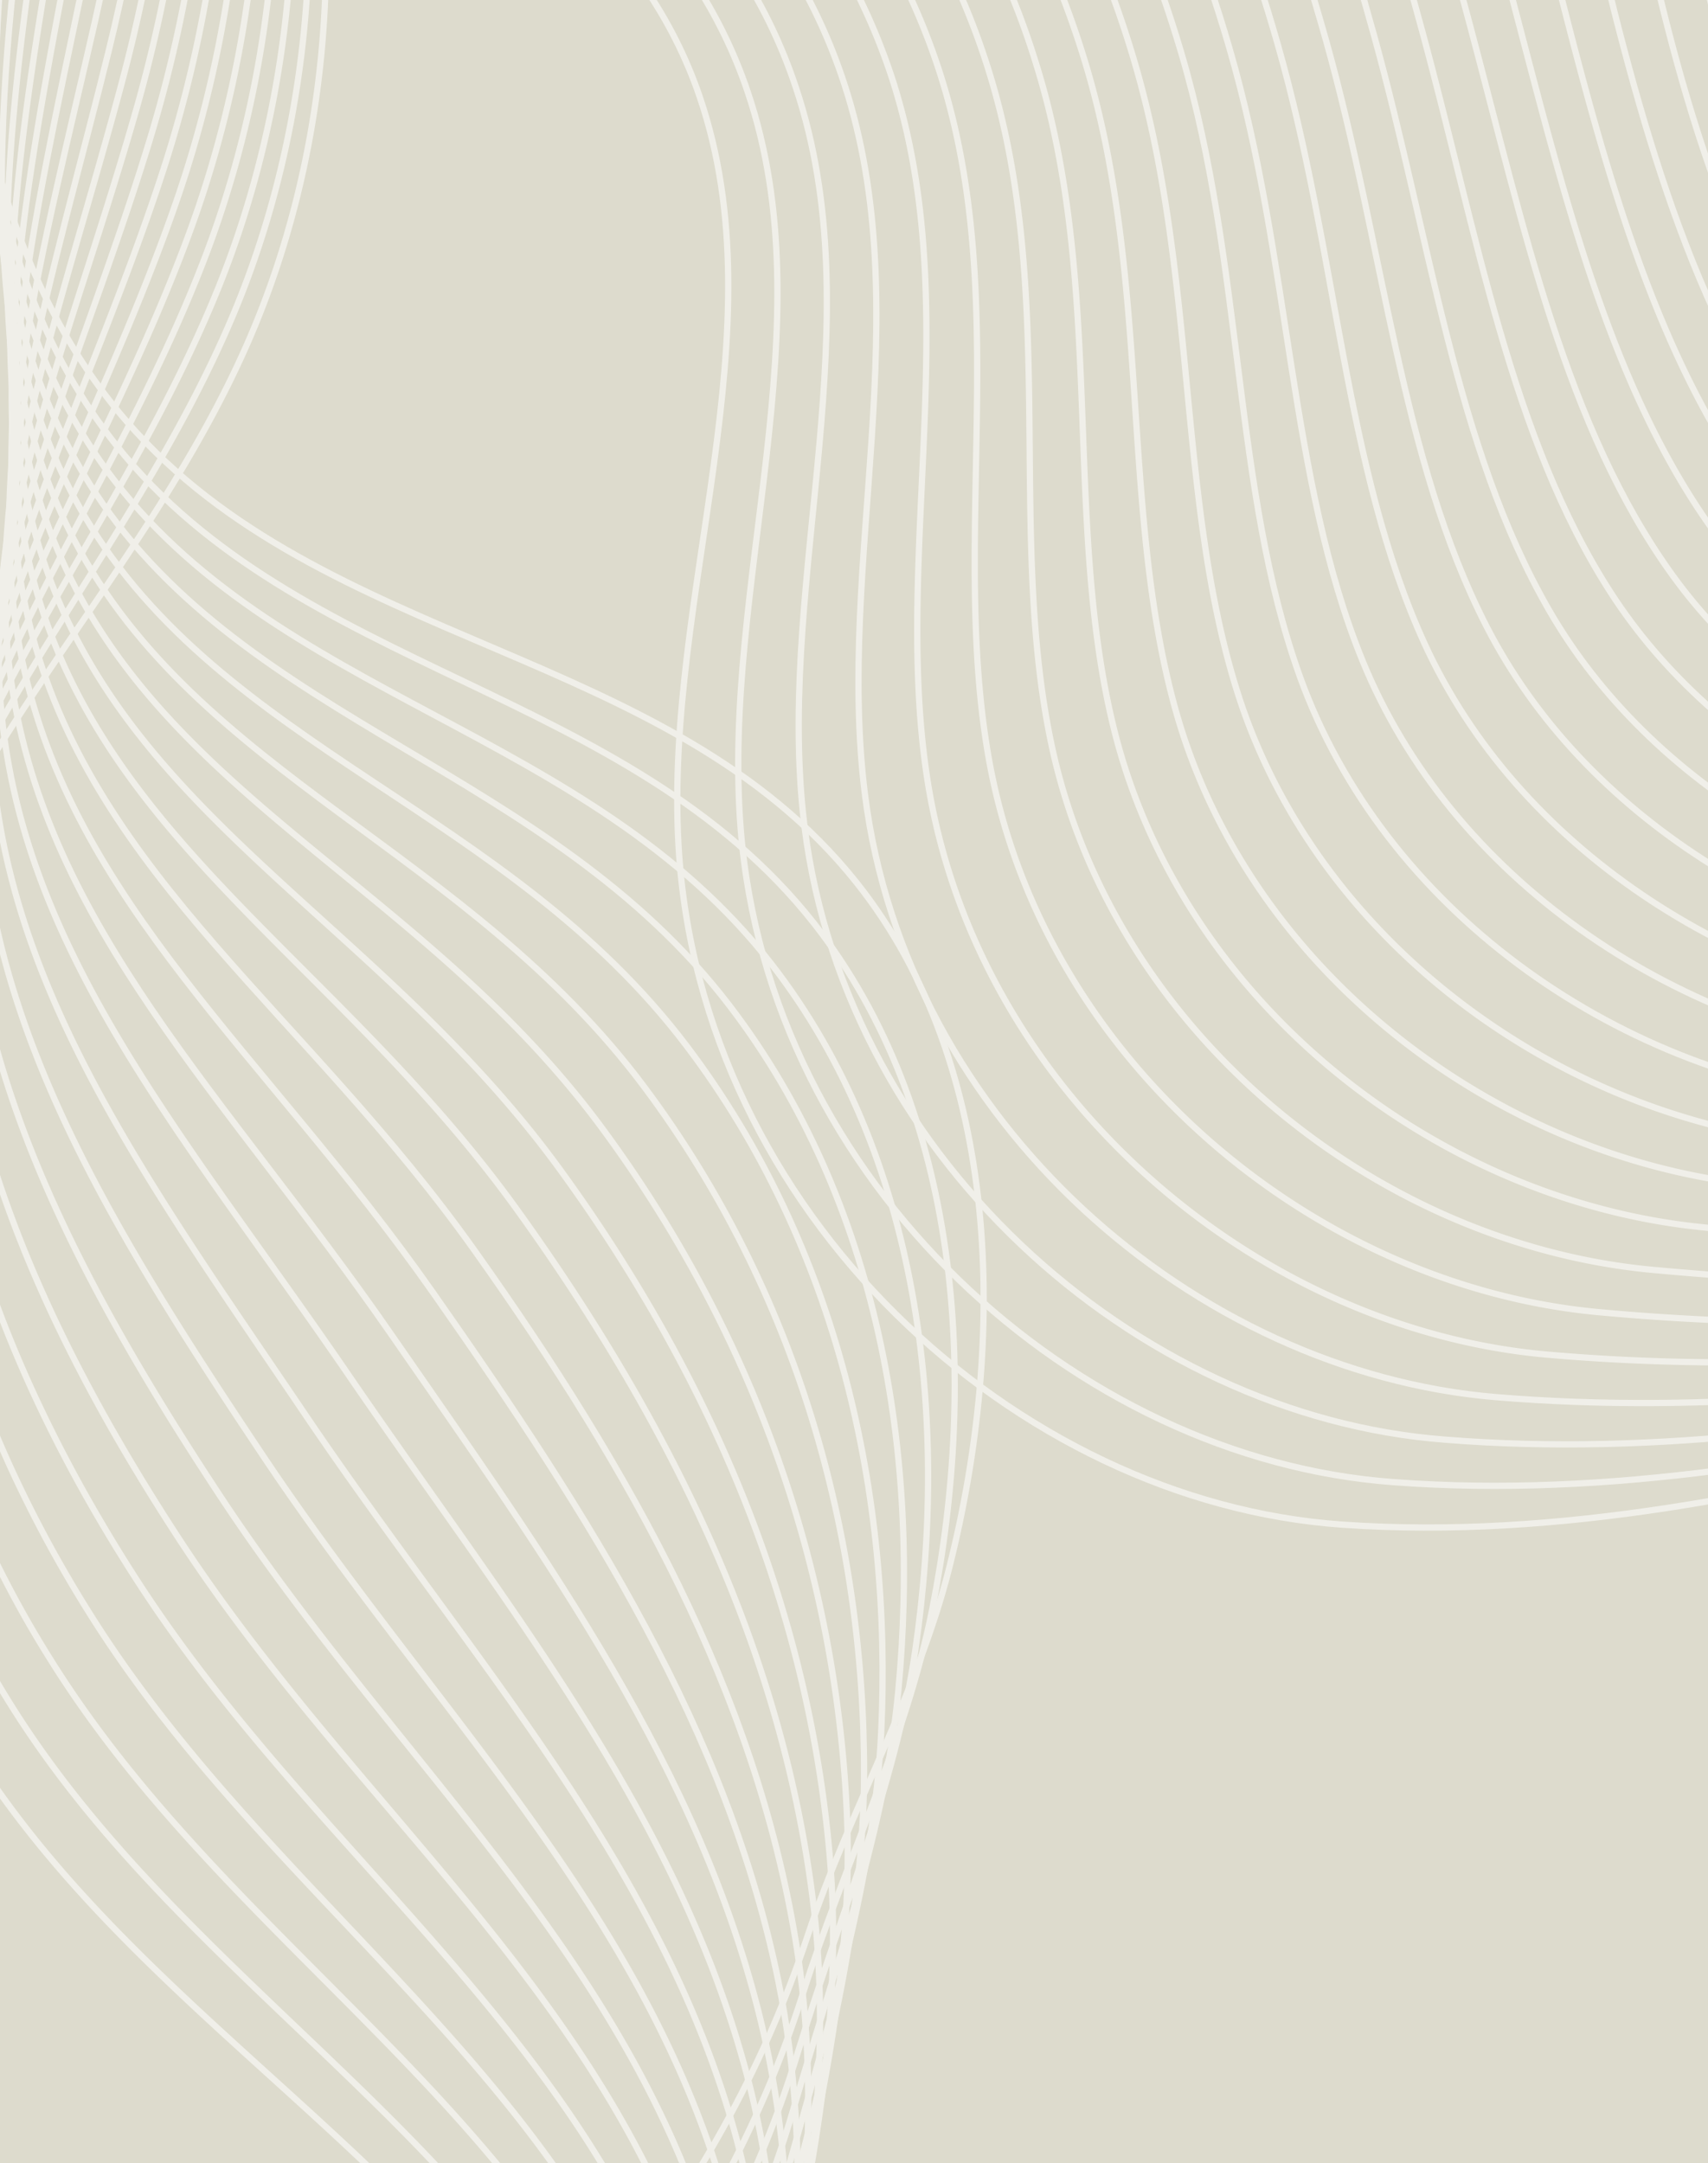 <svg xmlns="http://www.w3.org/2000/svg" xmlns:xlink="http://www.w3.org/1999/xlink" width="274" height="347" viewBox="0 0 274 347"><defs><clipPath id="clip-path"><rect id="Rectangle_25" data-name="Rectangle 25" width="274" height="347" transform="translate(0)" fill="#b9b48c"></rect></clipPath></defs><g id="Group_54" data-name="Group 54" transform="translate(0)"><rect id="Rectangle_23" data-name="Rectangle 23" width="274" height="347" transform="translate(0)" fill="#dddbcd"></rect><g id="Mask_Group_1" data-name="Mask Group 1" transform="translate(0 0)" opacity="0.57" clip-path="url(#clip-path)"><g id="Group_51" data-name="Group 51" transform="translate(-13.439 -183.654)"><path id="Path_17" data-name="Path 17" d="M-50.344,1316.523c-30.035-20.952-31.442-72.289-13.825-106.809s48.3-57.35,75.575-82.653,53.5-57.816,55.751-97.564c2.878-50.817-34.377-96.95-29.6-147.585,3.721-39.467,32.3-69.32,62.335-85.986,16.981-9.422,36.608-12.729,54.187-20.513,79.719-35.3,150.592,21.691,200.26-24.673,53.78-50.2,51.039-106.377,41.1-134.062-12.73-35.462-55.366-114-139.314-92.363-34.1,8.79-69.1,16.264-104.016,13.822C99.832,534.481,48.99,488.094,45.653,429.145c-2.287-40.4,16.3-82.422,3.363-120.186-8.694-25.382-30.707-42.945-54.189-49.188s-48.248-2.491-71.457,4.938" transform="translate(76.63 -109.898)" fill="none" stroke="#fff" stroke-miterlimit="10" stroke-width="1"></path><path id="Path_18" data-name="Path 18" d="M-48.077,1317.02c-29.977-22.843-32.7-75.1-15.018-111.069,17.259-35.107,48.239-58.506,76.1-83.283,27.532-24.484,54.076-55.315,57.711-93.676,4.611-49.03-29.355-94.782-24.36-145.151,4.058-40.05,30.583-70.882,59.682-89.44,16.717-10.661,36.51-15.594,54.679-23.965,77.023-35.488,146.3,18.657,194.974-26.624,52.328-48.725,50.853-103.459,41.519-131.326C385.382,577.173,344.141,501.729,263,520.525c-33.452,7.749-68.171,14.035-102.747,11.43C109.326,528.233,60,483.9,55.546,427.082c-3.084-39.314,13.79-80.771,1.12-118.184-8.631-25.62-29.783-43.7-52.57-51.211-23-7.583-47.657-5.74-71.185.287" transform="translate(76.708 -110.535)" fill="none" stroke="#fff" stroke-miterlimit="10" stroke-width="1"></path><path id="Path_19" data-name="Path 19" d="M-45.779,1317.6c-29.919-24.734-33.951-77.9-16.209-115.326,16.915-35.682,48.168-59.667,76.621-83.914,27.781-23.673,54.651-52.813,59.671-89.786,6.344-47.243-24.431-92.631-19.115-142.716,4.314-40.645,28.871-72.494,57.03-92.9,16.459-11.925,36.409-18.447,55.171-27.415C241.75,730,309.407,781.167,357.078,736.966c50.876-47.248,50.662-100.534,41.937-128.59-10.933-35.157-50.807-107.555-129.108-91.559-32.819,6.7-67.242,11.8-101.477,9.037-49.577-3.789-97.4-46.072-102.959-100.755-3.889-38.24,11.283-79.119-1.122-116.181-8.569-25.86-28.868-44.474-50.951-53.235-22.527-8.938-47.067-8.991-70.912-4.363" transform="translate(76.755 -111.253)" fill="none" stroke="#fff" stroke-miterlimit="10" stroke-width="1"></path><path id="Path_20" data-name="Path 20" d="M-43.479,1318.259c-29.863-26.625-35.193-80.7-17.4-119.584,16.582-36.246,48.09-60.832,77.145-84.543,28.022-22.869,55.227-50.312,61.631-85.9,8.078-45.458-19.448-90.471-13.872-140.282C68.639,846.717,91.179,813.8,118.4,791.6c16.2-13.213,36.307-21.291,55.661-30.865,71.73-35.48,137.732,12.591,184.4-30.528,49.424-45.772,50.466-97.6,42.354-125.853-10.047-34.993-48.582-104.4-124-91.158-32.208,5.654-66.306,9.465-100.208,6.645C128.39,515.83,82.042,475.734,75.4,423.205c-4.7-37.18,8.7-77.437-3.365-114.181-8.56-26.075-27.961-45.27-49.331-55.259-22.066-10.314-46.476-12.239-70.639-9.013" transform="translate(76.801 -112.058)" fill="none" stroke="#fff" stroke-miterlimit="10" stroke-width="1"></path><path id="Path_21" data-name="Path 21" d="M-41.18,1319.01c-29.806-28.517-36.425-83.482-18.595-123.842,16.259-36.8,48-62,77.668-85.174,28.255-22.07,55.8-47.811,63.592-82.009,9.811-43.67-14.458-88.309-8.627-137.848,4.923-41.824,25.435-75.857,51.726-99.807,15.945-14.525,36.2-24.124,56.153-34.314,69.132-35.315,133.445,9.557,179.116-32.481,47.973-44.3,50.266-94.666,42.774-123.118-9.171-34.82-46.4-101.293-118.9-90.754-31.615,4.6-65.374,7.2-98.938,4.251-46.866-4.119-91.759-42.153-99.465-92.517-5.528-36.131,6.171-75.778-5.608-112.178A100.916,100.916,0,0,0,32,251.936c-21.611-11.711-45.885-15.488-70.367-13.663" transform="translate(76.846 -112.95)" fill="none" stroke="#fff" stroke-miterlimit="10" stroke-width="1"></path><path id="Path_22" data-name="Path 22" d="M-38.88,1319.841c-29.748-30.407-37.649-86.26-19.787-128.1,15.948-37.354,47.912-63.18,78.191-85.8,28.48-21.281,56.438-45.289,65.552-78.12,11.62-41.858-9.463-86.147-3.384-135.414,5.233-42.413,23.7-77.6,49.074-103.263,15.683-15.86,36.1-26.946,56.645-37.765,66.561-35.057,129.158,6.523,173.831-34.433,46.522-42.82,50.059-91.724,43.191-120.382-8.3-34.641-44.25-98.254-113.8-90.353-31.044,3.527-64.442,4.942-97.668,1.86-45.514-4.223-88.976-40.215-97.718-88.4-6.366-35.1,3.647-74.12-7.851-110.176a109.079,109.079,0,0,0-46.092-59.306c-21.16-13.13-45.295-18.738-70.095-18.314" transform="translate(76.891 -113.922)" fill="none" stroke="#fff" stroke-miterlimit="10" stroke-width="1"></path><path id="Path_23" data-name="Path 23" d="M-36.579,1320.727c-29.691-32.3-38.864-89.034-20.979-132.359,15.645-37.9,47.812-64.365,78.713-86.435,28.7-20.5,57.023-42.779,67.513-74.231,13.363-40.062-4.46-83.986,1.86-132.979,5.549-43,21.952-79.384,46.422-106.718,15.413-17.216,36-29.756,57.136-41.216,64.019-34.714,124.871,3.49,168.545-36.385,45.069-41.345,49.845-88.777,43.609-117.646-7.443-34.455-42.141-95.282-108.7-89.95a549.436,549.436,0,0,1-96.4-.534c-44.161-4.321-86.222-38.285-95.968-84.279-7.221-34.074,1.125-72.465-10.094-108.174a118.643,118.643,0,0,0-44.473-61.329C29.9,233.92,5.9,226.505-19.212,225.529" transform="translate(76.936 -114.95)" fill="none" stroke="#fff" stroke-miterlimit="10" stroke-width="1"></path><path id="Path_24" data-name="Path 24" d="M-34.278,1321.616c-29.633-34.19-40.069-91.8-22.171-136.617,15.351-38.435,47.707-65.556,79.236-87.065,28.913-19.723,57.6-40.27,69.473-70.342,15.1-38.264.546-81.823,7.1-130.544,5.867-43.592,20.183-81.2,43.77-110.174,15.131-18.591,35.907-32.553,57.627-44.665,61.5-34.3,120.586.456,163.259-38.338,43.617-39.869,49.624-85.824,44.026-114.91-6.594-34.264-40.978-101.947-103.591-89.549-29.539,5.85-62.577.43-95.13-2.926-42.809-4.413-83.5-36.366-94.221-80.161-8.093-33.061-1.394-70.809-12.337-106.172A129.855,129.855,0,0,0,59.913,246.8,130.5,130.5,0,0,0-9.637,219.187" transform="translate(76.98 -115.98)" fill="none" stroke="#fff" stroke-miterlimit="10" stroke-width="1"></path><path id="Path_25" data-name="Path 25" d="M-31.977,1322.5c-29.576-36.08-41.266-94.562-23.363-140.874,15.065-38.97,47.6-66.757,79.759-87.695,29.121-18.957,58.183-37.761,71.434-66.454,16.84-36.468,5.559-79.661,12.348-128.111,6.191-44.179,18.395-83.032,41.117-113.629,14.838-19.98,35.814-35.336,58.118-48.115,59.013-33.813,116.3-2.577,157.974-40.29,42.166-38.394,49.4-82.869,44.445-112.173-5.757-34.069-38.8-99.945-98.489-89.146-29.09,5.263-61.646-1.822-93.861-5.318-41.458-4.5-80.815-34.454-92.474-76.043-8.987-32.058-3.909-69.156-14.58-104.171-8.3-27.248-23.428-49.6-41.235-65.375A132.75,132.75,0,0,0-.059,212.846" transform="translate(77.024 -117.01)" fill="none" stroke="#fff" stroke-miterlimit="10" stroke-width="1"></path><path id="Path_26" data-name="Path 26" d="M-29.675,1323.394c-29.519-37.973-42.454-97.32-24.556-145.132,14.787-39.5,47.479-67.966,80.283-88.326,29.322-18.2,58.761-35.251,73.394-62.564,18.575-34.671,10.576-77.5,17.592-125.677,6.518-44.767,16.586-84.888,38.465-117.085,14.531-21.382,35.728-38.1,58.609-51.566,56.548-33.268,112.013-5.611,152.689-42.241,40.713-36.917,49.158-79.909,44.862-109.438-4.928-33.869-36.581-97.847-93.385-88.744-28.7,4.6-60.713-4.069-92.591-7.711-40.106-4.583-78.171-32.543-90.727-71.923-9.9-31.062-6.421-67.506-16.823-102.169-8.247-27.485-22.5-50.532-39.616-67.4a135.423,135.423,0,0,0-69-36.916" transform="translate(77.067 -118.041)" fill="none" stroke="#fff" stroke-miterlimit="10" stroke-width="1"></path><path id="Path_27" data-name="Path 27" d="M-27.373,1324.283c-29.462-39.863-43.633-100.073-25.748-149.39,14.516-40.027,47.356-69.183,80.805-88.956,29.519-17.449,59.335-32.741,75.355-58.675,20.307-32.875,15.6-75.332,22.836-123.241,6.85-45.355,14.755-86.761,35.812-120.541,14.21-22.794,35.647-40.854,59.1-55.015,54.1-32.668,107.726-8.645,147.4-44.194,39.262-35.441,48.913-76.949,45.281-106.7-4.111-33.667-34.329-95.645-88.282-88.342-28.367,3.839-59.781-6.313-91.321-10.1-38.755-4.657-75.567-30.632-88.98-67.8-10.85-30.068-8.93-65.854-19.066-100.167-8.188-27.723-21.563-51.477-38-69.422C69,221.173,45.486,206.744,19.1,200.163" transform="translate(77.11 -119.071)" fill="none" stroke="#fff" stroke-miterlimit="10" stroke-width="1"></path><path id="Path_28" data-name="Path 28" d="M-25.07,1325.172c-29.4-41.754-44.8-102.823-26.94-153.648,14.252-40.551,47.23-70.412,81.328-89.586,29.712-16.708,59.908-30.235,77.314-54.787,22.036-31.081,20.627-73.166,28.081-120.808,7.187-45.939,12.9-88.642,33.161-124,13.874-24.215,35.574-43.586,59.591-58.465,51.684-32.017,103.44-11.678,142.117-46.146,37.811-33.966,48.658-73.984,45.7-103.965-3.3-33.462-32.106-81.835-83.178-87.941-28.057-3.355-58.85-8.552-90.052-12.5-37.4-4.728-73.008-28.714-87.233-63.686-11.826-29.073-11.437-64.205-21.308-98.165-8.127-27.962-20.613-52.435-36.378-71.445-18.322-22.1-41.75-38.235-68.458-46.217" transform="translate(77.153 -120.102)" fill="none" stroke="#fff" stroke-miterlimit="10" stroke-width="1"></path><path id="Path_29" data-name="Path 29" d="M-22.768,1326.061c-29.347-43.646-45.965-105.569-28.132-157.907,13.994-41.071,47.1-71.649,81.85-90.216,29.9-15.976,60.479-27.73,79.276-50.9,23.763-29.29,25.659-71,33.324-118.374,7.529-46.525,11.036-90.531,30.509-127.451,13.524-25.641,35.512-46.3,60.083-61.917,49.284-31.323,99.214-14.625,136.831-48.1,36.417-32.405,48.393-71.02,46.115-101.23-2.507-33.256-30.163-79.49-78.075-87.538C311.4,477.8,281.1,471.647,250.232,467.546c-36.054-4.791-70.494-26.783-85.486-59.567-12.835-28.068-13.941-62.556-23.55-96.163-8.065-28.2-19.649-53.4-34.759-73.468-17.8-23.646-41.159-41.485-68.185-50.867" transform="translate(77.195 -121.132)" fill="none" stroke="#fff" stroke-miterlimit="10" stroke-width="1"></path><path id="Path_30" data-name="Path 30" d="M-20.465,1326.95c-29.29-45.536-47.118-108.311-29.324-162.164,13.742-41.591,46.965-72.9,82.373-90.846,30.089-15.253,61.048-25.227,81.236-47.01,25.487-27.5,30.695-68.831,38.568-115.939s9.148-92.425,27.856-130.907c13.161-27.071,35.462-48.99,60.575-65.367,46.906-30.587,94.927-17.657,131.546-50.05,34.965-30.93,48.118-68.056,46.534-98.493-1.721-33.051-28.221-77.279-72.973-87.137-27.174-5.986-56.988-13.018-87.513-17.282-34.7-4.848-68.024-24.83-83.738-55.448-13.881-27.048-16.442-60.907-25.793-94.16-8-28.443-18.671-54.374-33.138-75.492-17.269-25.205-40.569-44.734-67.913-55.518" transform="translate(77.237 -122.163)" fill="none" stroke="#fff" stroke-miterlimit="10" stroke-width="1"></path><path id="Path_31" data-name="Path 31" d="M-18.16,1327.839c-29.233-47.428-48.264-111.052-30.517-166.423,13.5-42.108,46.828-74.156,82.9-91.476,30.274-14.537,61.616-22.726,83.2-43.12,27.21-25.715,35.735-66.663,43.812-113.505,8.223-47.691,7.244-94.317,25.2-134.362,12.784-28.5,35.425-51.653,61.066-68.816,44.548-29.818,90.639-20.692,126.26-52,33.51-29.456,47.834-65.091,46.951-95.758-.945-32.844-26.263-75.2-67.869-86.733-26.728-7.409-56.057-15.241-86.243-19.674-33.355-4.9-65.6-22.851-81.989-51.33-14.966-26-18.942-59.261-28.037-92.16-7.93-28.683-17.679-55.351-31.519-77.515-16.716-26.771-39.978-47.984-67.64-60.168" transform="translate(77.279 -123.193)" fill="none" stroke="#fff" stroke-miterlimit="10" stroke-width="1"></path><path id="Path_32" data-name="Path 32" d="M-15.857,1328.728c-29.175-49.318-49.4-113.791-31.709-170.68,13.255-42.625,46.686-75.427,83.419-92.107,30.456-13.83,62.183-20.227,85.156-39.231,28.932-23.933,40.779-64.494,49.056-111.071,8.579-48.272,5.325-96.211,22.553-137.818,12.395-29.936,35.4-54.289,61.557-72.266,42.211-29.015,86.35-23.729,120.974-53.955,32.056-27.985,47.539-62.128,47.369-93.021-.179-32.642-24.275-73.261-62.765-86.332-26.261-8.917-55.129-17.458-84.975-22.066-32.007-4.942-63.214-20.835-80.242-47.211-16.091-24.924-21.438-57.614-30.28-90.157-7.859-28.926-16.675-56.33-29.9-79.539-16.147-28.339-39.388-51.233-67.367-64.819" transform="translate(77.32 -124.223)" fill="none" stroke="#fff" stroke-miterlimit="10" stroke-width="1"></path><path id="Path_33" data-name="Path 33" d="M-13.553,1329.618c-29.118-51.21-50.529-116.528-32.9-174.938,13.019-43.141,46.545-76.708,83.943-92.738,30.637-13.133,62.75-17.733,87.116-35.343,30.654-22.154,45.827-62.322,54.3-108.636,8.938-48.852,3.391-98.1,19.9-141.274,11.995-31.369,35.4-56.892,62.049-75.716,39.894-28.183,82.061-26.768,115.688-55.906,30.6-26.515,47.235-59.167,47.787-90.285.576-32.44-22.236-71.448-57.662-85.93-25.756-10.53-54.2-19.669-83.7-24.46-30.661-4.978-60.865-18.774-78.5-43.092-17.254-23.8-23.932-55.969-32.523-88.155-7.785-29.169-15.66-57.306-28.281-81.561-15.562-29.91-38.8-54.482-67.094-69.469" transform="translate(77.361 -125.254)" fill="none" stroke="#fff" stroke-miterlimit="10" stroke-width="1"></path><path id="Path_34" data-name="Path 34" d="M-11.249,1330.506c-29.061-53.1-51.65-119.262-34.093-179.2,12.787-43.655,46.4-78,84.465-93.368,30.817-12.442,63.29-15.295,89.077-31.453,32.342-20.447,50.879-60.151,59.544-106.2,9.3-49.433,1.446-99.99,17.247-144.729,11.586-32.8,35.428-59.46,62.54-79.167,37.6-27.328,77.72-29.881,110.4-57.859,29.1-25.11,46.919-56.21,48.206-87.549,1.322-32.242-20.123-69.749-52.56-85.528A309.045,309.045,0,0,0,291.145,438.6C261.831,433.6,232.6,421.942,214.4,399.631c-18.451-22.615-26.422-54.324-34.765-86.154C171.922,284.064,165,255.2,152.97,229.892c-14.962-31.479-38.206-57.733-66.822-74.12" transform="translate(77.402 -126.284)" fill="none" stroke="#fff" stroke-miterlimit="10" stroke-width="1"></path><path id="Path_35" data-name="Path 35" d="M-8.945,1331.4c-29-54.991-52.763-121.995-35.285-183.453,12.561-44.17,46.257-79.3,84.988-94,31-11.761,63.867-12.794,91.038-27.565,34.074-18.66,55.933-57.977,64.788-103.769,9.67-50.008-.511-101.874,14.594-148.184,11.166-34.231,35.479-61.985,63.032-82.617C309.533,665.36,347.644,658.9,379.327,632c27.648-23.635,46.595-53.257,48.623-84.813,2.06-32.05-17.91-68.145-47.456-85.126a253.862,253.862,0,0,0-81.165-29.245c-27.97-5.029-56.238-14.488-75-34.855-19.681-21.363-28.911-52.68-37.008-84.151-7.631-29.657-13.6-59.254-25.043-85.608-14.349-33.046-37.615-60.982-66.549-78.77" transform="translate(77.443 -127.315)" fill="none" stroke="#fff" stroke-miterlimit="10" stroke-width="1"></path><path id="Path_36" data-name="Path 36" d="M-6.64,1332.285c-28.945-56.884-53.869-124.727-36.477-187.713,12.338-44.682,46.111-80.619,85.51-94.628,31.179-11.086,64.442-10.293,93-23.676,35.808-16.874,61.071-55.782,70.033-101.333,10.131-50.562-2.477-103.751,11.943-151.64,10.736-35.657,35.565-64.461,63.523-86.067,33.069-25.555,69.147-35.946,99.831-61.763,26.2-22.158,46.259-50.309,49.041-82.078,2.79-31.86-15.57-66.607-42.352-84.723-23.765-16.075-51.425-26.244-79.9-31.637-26.628-5.043-53.938-12.251-73.254-30.736-20.933-20.032-31.347-51.052-39.251-82.15-7.5-29.918-12.553-60.222-23.424-87.631-13.724-34.61-37.024-64.231-66.276-83.421" transform="translate(77.483 -128.345)" fill="none" stroke="#fff" stroke-miterlimit="10" stroke-width="1"></path><path id="Path_37" data-name="Path 37" d="M-4.336,1333.173c-28.889-58.775-54.887-127.43-37.671-191.97,12.175-45.178,45.966-81.946,86.034-95.259,31.359-10.418,65.018-7.79,94.958-19.787,37.542-15.087,66.093-53.616,75.276-98.9,10.468-51.147-4.452-105.625,9.291-155.1,10.3-37.082,35.692-66.883,64.014-89.518,30.84-24.646,64.861-38.981,94.545-63.715,24.744-20.683,45.913-47.366,49.458-79.341,3.513-31.679-13.079-65.095-37.249-84.321-22.839-18.169-50.5-28.415-78.627-34.03-25.286-5.05-51.63-9.949-71.506-26.617-22.2-18.617-33.855-49.4-41.494-80.148-7.437-30.157-11.5-61.185-21.8-89.655-13.088-36.169-36.434-67.481-66-88.071" transform="translate(77.525 -129.376)" fill="none" stroke="#fff" stroke-miterlimit="10" stroke-width="1"></path><path id="Path_38" data-name="Path 38" d="M-2.03,1334.063c-28.832-60.666-56.06-130.187-38.862-196.229,11.9-45.709,45.821-83.284,86.557-95.888,31.541-9.76,65.593-5.289,96.919-15.9,39.274-13.3,71.117-51.45,80.521-96.466,10.805-51.73-6.435-107.491,6.638-158.551,9.858-38.5,35.87-69.238,64.506-92.966s60.574-42.015,89.258-65.668c23.293-19.207,45.56-44.429,49.878-76.6,4.226-31.5-10.415-63.561-32.147-83.92S351.65,421.3,323.88,415.451c-23.948-5.048-49.3-7.576-69.759-22.5-23.462-17.113-36.362-47.75-43.737-78.146s-10.442-62.143-20.184-91.677c-12.443-37.722-35.843-70.73-65.732-92.722" transform="translate(77.564 -130.406)" fill="none" stroke="#fff" stroke-miterlimit="10" stroke-width="1"></path></g><g id="Group_52" data-name="Group 52" transform="translate(774.691 523.634) rotate(132)"><path id="Path_17-2" data-name="Path 17" d="M23.908,995.077c-30.974-17.731-29.587-65.767-8.782-99.246S70.069,839,100.694,813.548s60.534-57.6,65.184-95c5.945-47.819-31.34-88.7-23.377-136.466,6.208-37.233,38.488-67.035,71.581-84.566,18.711-9.912,39.909-14.259,59.168-22.673,87.336-38.162,160,10.762,215.786-35.856C549.443,388.508,549.674,336.021,540.6,310.7c-11.63-32.433-52.85-103.347-143.943-77.728-37.006,10.407-74.9,19.638-112.138,19.568-55.758-.1-107.575-40.357-107.825-95.4-.172-37.728,22.093-78.3,10.374-112.878-7.878-23.241-30.454-38.305-55.242-42.666s-51.513.731-76.78,9.171" transform="translate(0 147.198)" fill="none" stroke="#fff" stroke-miterlimit="10" stroke-width="1"></path><path id="Path_18-2" data-name="Path 18" d="M24.5,999.208C-6.311,979.7-6.281,930.886,14.676,896.046c20.455-34.007,54.941-57.91,86.164-82.907,30.855-24.7,61.01-55.29,67.064-91.481,7.7-46.255-26.085-86.984-17.9-134.518,6.6-37.8,36.737-68.389,68.935-87.635,18.5-11.056,39.966-16.938,59.889-25.94,84.46-38.163,155.581,8.19,210.238-37.35,58.767-49,60.273-100.216,51.851-125.746-10.673-32.351-50.573-100.452-138.5-77.675-36.25,9.39-73.774,17.489-110.643,17.245-54.311-.253-104.618-38.671-106.187-91.654-1.086-36.658,19.316-76.592,7.86-110.859-7.8-23.468-29.423-39.071-53.395-44.665-24.2-5.647-50.7-2.352-76.226,4.794" transform="translate(1.931 142.785)" fill="none" stroke="#fff" stroke-miterlimit="10" stroke-width="1"></path><path id="Path_19-2" data-name="Path 19" d="M25.1,1003.829C-5.538,982.545-6.857,932.961,14.245,896.752,34.365,862.227,69.175,837.758,101,813.22c31.076-23.957,61.485-52.981,68.943-87.959,9.454-44.69-20.935-85.28-12.422-132.569,6.909-38.376,34.994-69.792,66.291-90.706,18.293-12.225,40.019-19.607,60.61-29.206,81.613-38.044,151.162,5.62,204.689-38.844,57.13-47.525,59.9-97.462,52.144-123.207-9.724-32.262-48.333-97.594-133.062-77.622-35.513,8.37-72.653,15.339-109.149,14.921-52.863-.4-101.677-37-104.549-87.905-2.008-35.6,16.538-74.884,5.346-108.839-7.716-23.7-28.4-39.856-51.547-46.665-23.613-6.947-49.883-5.436-75.672.417" transform="translate(3.845 137.882)" fill="none" stroke="#fff" stroke-miterlimit="10" stroke-width="1"></path><path id="Path_20-2" data-name="Path 20" d="M25.722,1009C-4.749,985.935-7.408,935.587,13.829,898c19.795-35.032,54.913-60.081,87.355-84.155,31.289-23.218,61.961-50.674,70.822-84.438,11.21-43.126-15.722-83.572-6.945-130.62,7.266-38.947,33.253-71.238,63.647-93.777,18.091-13.416,40.07-22.266,61.33-32.471,78.793-37.819,146.745,3.049,199.14-40.338,55.492-46.048,59.529-94.7,52.436-120.668-8.784-32.164-46.128-94.775-127.62-77.571-34.8,7.348-71.519,13.087-107.656,12.6-51.4-.695-98.756-35.335-102.91-84.154-2.939-34.554,13.675-73.143,2.832-106.821-7.7-23.9-27.384-40.659-49.7-48.665C133.519-1.345,107.494-1.6,81.444,2.962" transform="translate(5.743 132.434)" fill="none" stroke="#fff" stroke-miterlimit="10" stroke-width="1"></path><path id="Path_21-2" data-name="Path 21" d="M26.359,1014.731c-30.3-24.838-34.292-75.942-12.928-114.909,19.481-35.534,54.887-61.174,87.95-84.78,31.493-22.484,62.436-48.365,72.7-80.918,12.964-41.56-10.5-81.862-1.468-128.672,7.627-39.519,31.5-72.726,61-96.848,17.889-14.63,40.12-24.915,62.05-35.736,76-37.5,142.326.477,193.59-41.832,53.856-44.573,59.149-91.936,52.731-118.131-7.856-32.058-43.964-92-122.18-77.517-34.106,6.317-70.394,10.906-106.161,10.273-49.942-.882-95.86-33.683-101.272-80.4-3.882-33.519,10.877-71.427.318-104.8-7.631-24.121-26.371-41.486-47.852-50.665-22.476-9.6-48.251-11.6-74.564-8.335" transform="translate(7.624 126.418)" fill="none" stroke="#fff" stroke-miterlimit="10" stroke-width="1"></path><path id="Path_22-2" data-name="Path 22" d="M27.011,1021.02C-3.123,994.407-8.434,942.552,13.046,902.195c19.178-36.03,54.855-62.271,88.546-85.4,31.69-21.759,62.975-46.042,74.582-77.4,14.8-39.976-5.276-80.154,4.008-126.723,7.993-40.091,29.747-74.251,58.357-99.919,17.684-15.864,40.17-27.555,62.771-39,73.235-37.093,137.908-2.095,188.042-43.326,52.219-43.1,58.762-89.165,53.024-115.592-6.935-31.945-41.836-89.292-116.739-77.465-33.434,5.279-69.269,8.728-104.667,7.951-48.488-1.066-92.99-32.043-99.634-76.656-4.837-32.494,8.081-69.713-2.2-102.781-7.565-24.343-25.357-42.334-46-52.664C151.223,2.254,125.7-1.469,99.127.505" transform="translate(9.49 119.847)" fill="none" stroke="#fff" stroke-miterlimit="10" stroke-width="1"></path><path id="Path_23-2" data-name="Path 23" d="M27.678,1027.812c-29.966-28.39-36.59-80.991-15-122.741,18.885-36.521,54.814-63.375,89.14-86.028C133.7,798,165.277,775.317,178.279,745.168c16.563-38.4-.042-78.446,9.486-124.775,8.364-40.664,27.975-75.811,55.712-102.989,17.471-17.118,40.222-30.182,63.492-42.268,70.495-36.611,133.489-4.665,182.493-44.82,50.581-41.622,58.366-86.389,53.317-113.055-6.027-31.825-39.746-86.64-111.3-77.412a676.368,676.368,0,0,1-103.174,5.627c-47.035-1.244-90.15-30.409-97.993-72.9-5.811-31.482,5.288-68-4.71-100.762-7.5-24.566-24.342-43.206-44.157-54.664C160.1,4.8,134.826-.624,107.991.057" transform="translate(11.341 112.774)" fill="none" stroke="#fff" stroke-miterlimit="10" stroke-width="1"></path><path id="Path_24-2" data-name="Path 24" d="M28.359,1035c-29.8-30.167-37.724-83.508-16.037-126.657,18.6-37.005,54.769-64.485,89.736-86.651,32.066-20.326,63.94-41.411,78.341-70.355,18.326-36.83,5.2-76.737,14.963-122.825,8.738-41.237,26.183-77.4,53.068-106.06,17.247-18.389,40.276-32.8,64.212-45.532,67.778-36.06,129.072-7.237,176.944-46.315,48.943-40.146,57.964-83.607,53.61-110.516-5.128-31.7-38.126-92.962-105.857-77.36-31.954,7.361-67.019,4.38-101.681,3.3-45.582-1.416-87.345-28.783-96.355-69.155-6.8-30.478,2.5-66.289-7.224-98.743A103.572,103.572,0,0,0,189.77,21.466C168.994,7.718,143.965.613,116.868,0" transform="translate(13.179 105.308)" fill="none" stroke="#fff" stroke-miterlimit="10" stroke-width="1"></path><path id="Path_25-2" data-name="Path 25" d="M29.054,1042.235C-.577,1010.293-9.8,956.215,11.981,911.663c18.325-37.489,54.717-65.6,90.331-87.275,32.244-19.621,64.418-39.1,80.221-66.835,20.084-35.256,10.44-75.028,20.44-120.877,9.117-41.808,24.372-79,50.423-109.13,17.011-19.672,40.334-35.4,64.932-48.8,65.084-35.448,124.653-9.808,171.4-47.808,47.306-38.67,57.552-80.822,53.9-107.977-4.243-31.571-35.9-91.224-100.417-77.307-31.44,6.782-65.895,2.21-100.186.98-44.13-1.584-84.578-27.161-94.716-65.406-7.815-29.48-.287-64.58-9.739-96.724a112.985,112.985,0,0,0-40.461-58.662C177.911,10.671,153.118,1.9,125.759,0" transform="translate(15.003 97.786)" fill="none" stroke="#fff" stroke-miterlimit="10" stroke-width="1"></path><path id="Path_26-2" data-name="Path 26" d="M29.761,1049.477C.3,1015.757-10.205,960.946,11.65,914.989c18.057-37.968,54.661-66.73,90.927-87.9,32.417-18.923,64.895-36.78,82.1-63.313,21.84-33.682,15.69-73.319,25.916-118.929,9.5-42.38,22.54-80.63,47.779-112.2,16.762-20.967,40.4-37.989,65.652-52.063,62.414-34.78,120.236-12.379,165.848-49.3,45.668-37.194,57.132-78.032,54.2-105.44-3.367-31.436-33.649-89.4-94.976-77.255-30.984,6.135-64.769.045-98.692-1.343-42.679-1.747-81.855-25.538-93.078-61.655-8.853-28.488-3.069-62.873-12.253-94.705-7.28-25.24-21.242-45.939-38.614-60.663C186.853,13.606,162.283,3.2,134.663,0" transform="translate(16.815 90.264)" fill="none" stroke="#fff" stroke-miterlimit="10" stroke-width="1"></path><path id="Path_27-2" data-name="Path 27" d="M30.48,1056.716c-29.295-35.5-41.074-91.036-19.147-138.4,17.8-38.444,54.6-67.863,91.522-88.524,32.587-18.233,65.368-34.463,83.98-59.792,23.593-32.108,20.946-71.608,31.393-116.979,9.89-42.951,20.686-82.269,45.133-115.273,16.5-22.271,40.466-40.563,66.373-55.328,59.765-34.062,115.818-14.951,160.3-50.8,44.031-35.718,56.7-75.241,54.49-102.9-2.5-31.3-31.362-87.477-89.535-77.2-30.586,5.4-63.645-2.119-97.2-3.668-41.228-1.9-79.175-23.912-91.44-57.905-9.921-27.5-5.85-61.165-14.767-92.686C244.38,71.79,231.4,50.373,214.818,34.6c-19-18.073-43.358-30.1-71.239-34.6" transform="translate(18.614 82.742)" fill="none" stroke="#fff" stroke-miterlimit="10" stroke-width="1"></path><path id="Path_28-2" data-name="Path 28" d="M31.21,1063.958c-29.127-37.272-42.171-93.54-20.182-142.32,17.543-38.919,54.532-69.007,92.117-89.148C135.9,814.939,168.985,800.34,189,776.219c25.343-30.537,26.207-69.9,36.871-115.032,10.284-43.521,18.811-83.914,42.49-118.343,16.218-23.581,40.541-43.119,67.093-58.593,57.136-33.3,111.4-17.522,154.749-52.291,42.394-34.243,56.262-72.446,54.783-100.362-1.65-31.158-29.76-74.672-84.093-77.15-29.848-1.362-62.522-4.277-95.7-5.99-39.779-2.055-76.543-22.276-89.8-54.156-11.022-26.5-8.626-59.46-17.28-90.667-7.125-25.7-19.113-47.843-34.92-64.662C204.819,19.425,180.647,5.785,152.5,0" transform="translate(20.403 75.22)" fill="none" stroke="#fff" stroke-miterlimit="10" stroke-width="1"></path><path id="Path_29-2" data-name="Path 29" d="M31.951,1071.2c-28.959-39.048-43.26-96.04-21.219-146.235,17.3-39.39,54.461-70.158,92.712-89.772,32.914-16.877,66.311-29.838,87.74-52.75,27.091-28.967,31.472-68.187,42.347-113.083,10.682-44.092,16.917-85.566,39.845-121.413,15.924-24.9,40.628-45.659,67.814-61.86,54.528-32.5,107.042-20.016,149.2-53.784,40.814-32.692,55.812-69.651,55.075-97.825-.81-31.016-27.812-72.6-78.653-77.1-29.3-2.594-61.4-6.432-94.21-8.314-38.329-2.2-73.96-20.626-88.163-50.406-12.159-25.5-11.4-57.755-19.794-88.648C257.6,84.086,246.619,61.2,231.574,43.35A132.825,132.825,0,0,0,161.442,0" transform="translate(22.181 67.698)" fill="none" stroke="#fff" stroke-miterlimit="10" stroke-width="1"></path><path id="Path_30-2" data-name="Path 30" d="M32.7,1078.438C3.91,1037.614-11.639,979.9,10.446,928.288c17.056-39.862,54.388-71.32,93.307-90.4,33.073-16.211,66.779-27.528,89.62-49.231,28.836-27.4,36.74-66.474,47.825-111.134s15-87.221,37.2-124.484c15.615-26.213,40.726-48.177,68.534-65.126,51.941-31.654,102.623-22.585,143.652-55.278,39.176-31.217,55.35-66.854,55.369-95.286.02-30.873-25.858-70.648-73.213-77.045-28.755-3.884-60.277-8.581-92.717-10.638-36.881-2.338-71.426-18.952-86.524-46.656-13.337-24.472-14.171-56.05-22.308-86.628-6.96-26.154-16.925-49.784-31.223-68.661A133.519,133.519,0,0,0,170.39,0" transform="translate(23.949 60.176)" fill="none" stroke="#fff" stroke-miterlimit="10" stroke-width="1"></path><path id="Path_31-2" data-name="Path 31" d="M33.462,1085.679c-28.624-42.6-45.412-101.034-23.293-154.068,16.822-40.33,54.312-72.491,93.9-91.02,33.23-15.551,67.246-25.219,91.5-45.709,30.579-25.835,42.014-64.762,53.3-109.186,11.491-45.229,13.071-88.875,34.555-127.554,15.293-27.532,40.836-50.672,69.255-68.39,49.373-30.783,98.2-25.158,138.1-56.773,37.536-29.743,54.878-64.058,55.662-92.749.839-30.728-23.879-68.826-67.772-76.991-28.2-5.246-59.155-10.725-91.222-12.961-35.433-2.472-68.942-17.252-84.884-42.906-14.557-23.425-16.939-54.348-24.823-84.61C270.873,96.379,261.938,72,248.37,52.1A134.592,134.592,0,0,0,179.346,0" transform="translate(25.707 52.655)" fill="none" stroke="#fff" stroke-miterlimit="10" stroke-width="1"></path><path id="Path_32-2" data-name="Path 32" d="M34.231,1092.919C5.775,1048.542-12.244,989.389,9.9,934.937c16.593-40.8,54.233-73.673,94.5-91.645,33.386-14.9,67.712-22.913,93.378-42.187,32.323-24.274,47.292-63.049,58.778-107.237,11.9-45.8,11.123-90.528,31.911-130.625,14.957-28.85,40.963-53.142,69.975-71.656C405.268,461.705,452.226,463.855,491,433.32c35.9-28.27,54.4-61.261,55.955-90.21,1.648-30.587-21.86-67.133-62.33-76.94-27.613-6.69-58.037-12.862-89.729-15.284-33.987-2.6-66.5-15.513-83.246-39.156-15.822-22.341-19.7-52.646-27.337-82.59-6.784-26.616-14.678-51.744-27.528-72.66A136.077,136.077,0,0,0,188.312,0" transform="translate(27.457 45.132)" fill="none" stroke="#fff" stroke-miterlimit="10" stroke-width="1"></path><path id="Path_33-2" data-name="Path 33" d="M35.008,1100.16C6.72,1054.006-12.521,994.137,9.643,938.261c16.37-41.268,54.154-74.865,95.094-92.268,33.539-14.258,68.178-20.611,95.258-38.668,34.067-22.715,52.574-61.334,64.256-105.288,12.322-46.363,9.159-92.178,29.266-133.7,14.609-30.168,41.109-55.582,70.7-74.921,44.3-28.955,89.362-30.308,127-59.76,34.255-26.8,53.9-58.466,56.248-87.671,2.445-30.447-19.779-65.563-56.889-76.887-26.981-8.234-56.918-14.993-88.235-17.609-32.544-2.717-64.1-13.731-81.608-35.406-17.13-21.211-22.467-50.945-29.851-80.57-6.691-26.849-13.536-52.724-25.68-74.659A137.91,137.91,0,0,0,197.286,0" transform="translate(29.198 37.61)" fill="none" stroke="#fff" stroke-miterlimit="10" stroke-width="1"></path><path id="Path_34-2" data-name="Path 34" d="M35.793,1107.4c-28.12-47.931-48.574-108.515-26.4-165.814,16.15-41.735,54.072-76.067,95.689-92.892,33.694-13.622,68.619-18.36,97.137-35.146,35.777-21.223,57.86-59.62,69.732-103.339,12.744-46.93,7.183-93.824,26.621-136.767,14.252-31.484,41.279-57.99,71.416-78.187,41.791-28.007,84.89-32.95,121.456-61.255,32.569-25.388,53.4-55.674,56.542-85.134,3.233-30.308-17.613-64.1-51.45-76.834A334.024,334.024,0,0,0,409.8,252.1c-31.1-2.83-61.737-11.9-79.969-31.656-18.479-20.027-25.226-49.245-32.364-78.553-6.6-27.081-12.383-53.7-23.834-76.658A140.067,140.067,0,0,0,206.267,0" transform="translate(30.932 30.088)" fill="none" stroke="#fff" stroke-miterlimit="10" stroke-width="1"></path><path id="Path_35-2" data-name="Path 35" d="M36.586,1114.64C8.634,1064.933-13.026,1003.633,9.148,944.911c15.936-42.2,53.991-77.28,96.284-93.516,33.85-13,69.1-16.053,99.018-31.626,37.531-19.658,63.149-57.9,75.21-101.391,13.171-47.493,5.194-95.465,23.975-139.837,13.883-32.8,41.477-60.361,72.137-81.452,39.306-27.04,80.472-35.521,115.907-62.749,30.931-23.913,52.885-52.885,56.835-82.6,4.012-30.175-15.334-62.742-46.009-76.781-25.474-11.66-54.686-19.23-85.246-22.256C387.6,249.771,357.868,242.7,338.928,224.8c-19.866-18.775-27.983-47.546-34.878-76.532-6.5-27.316-11.219-54.681-21.986-78.658A142.534,142.534,0,0,0,215.257,0" transform="translate(32.657 22.567)" fill="none" stroke="#fff" stroke-miterlimit="10" stroke-width="1"></path><path id="Path_36-2" data-name="Path 36" d="M37.385,1121.881C9.6,1070.4-13.257,1008.385,8.912,948.235c15.727-42.67,53.91-78.5,96.879-94.14,34-12.373,69.571-13.744,100.9-28.105,39.287-18.093,68.525-56.172,80.687-99.442,13.7-48.042,3.2-97.1,21.332-142.908,13.5-34.108,41.708-62.687,72.857-84.718,36.844-26.057,76.054-38.092,110.358-64.243,29.293-22.436,52.359-50.1,57.128-80.057,4.783-30.044-12.916-61.449-40.567-76.729-24.536-13.558-53.576-21.333-83.753-24.579-28.224-3.035-57.055-8.056-76.693-24.157-21.282-17.448-30.683-45.864-37.392-74.513C304.3,127.076,300.6,98.991,290.506,73.988A145.293,145.293,0,0,0,224.253,0" transform="translate(34.376 15.044)" fill="none" stroke="#fff" stroke-miterlimit="10" stroke-width="1"></path><path id="Path_37-2" data-name="Path 37" d="M38.156,1129.12c-27.616-53.26-51.58-115.966-29.511-177.561,15.581-43.124,53.829-79.739,97.475-94.765,34.16-11.759,70.047-11.435,102.776-24.584,41.042-16.528,73.78-54.461,86.163-97.493,14.09-48.611,1.186-98.731,18.687-145.979,13.117-35.416,41.98-64.965,73.578-87.983,34.406-25.064,71.636-40.663,104.809-65.736,27.656-20.961,51.824-47.319,57.421-77.519,5.546-29.919-10.334-60.189-35.126-76.676-23.428-15.58-52.468-23.426-82.26-26.9-26.786-3.127-54.714-6.044-75.053-20.407-22.715-16.041-33.46-44.159-39.906-72.494-6.262-27.8-8.865-56.625-18.291-82.657A148.293,148.293,0,0,0,233.219,0" transform="translate(36.125 7.523)" fill="none" stroke="#fff" stroke-miterlimit="10" stroke-width="1"></path><path id="Path_38-2" data-name="Path 38" d="M39.005,1136.362c-27.448-55.036-52.681-118.476-30.547-181.478,15.319-43.6,53.749-80.984,98.07-95.388,34.317-11.154,70.522-9.127,104.656-21.063,42.8-14.965,79.037-52.749,91.641-95.546,14.483-49.179-.832-100.354,16.042-149.049,12.724-36.719,42.3-67.184,74.3-91.248s67.217-43.235,99.259-67.231c26.019-19.485,51.28-44.544,57.716-74.98,6.3-29.8-7.568-58.921-29.687-76.624s-51.364-25.5-80.765-29.226c-25.354-3.21-52.355-3.968-73.415-16.657-24.154-14.551-36.237-42.451-42.42-70.475s-7.677-57.59-16.442-84.657A151.542,151.542,0,0,0,242.266,0" transform="translate(37.794 0)" fill="none" stroke="#fff" stroke-miterlimit="10" stroke-width="1"></path></g></g></g></svg>